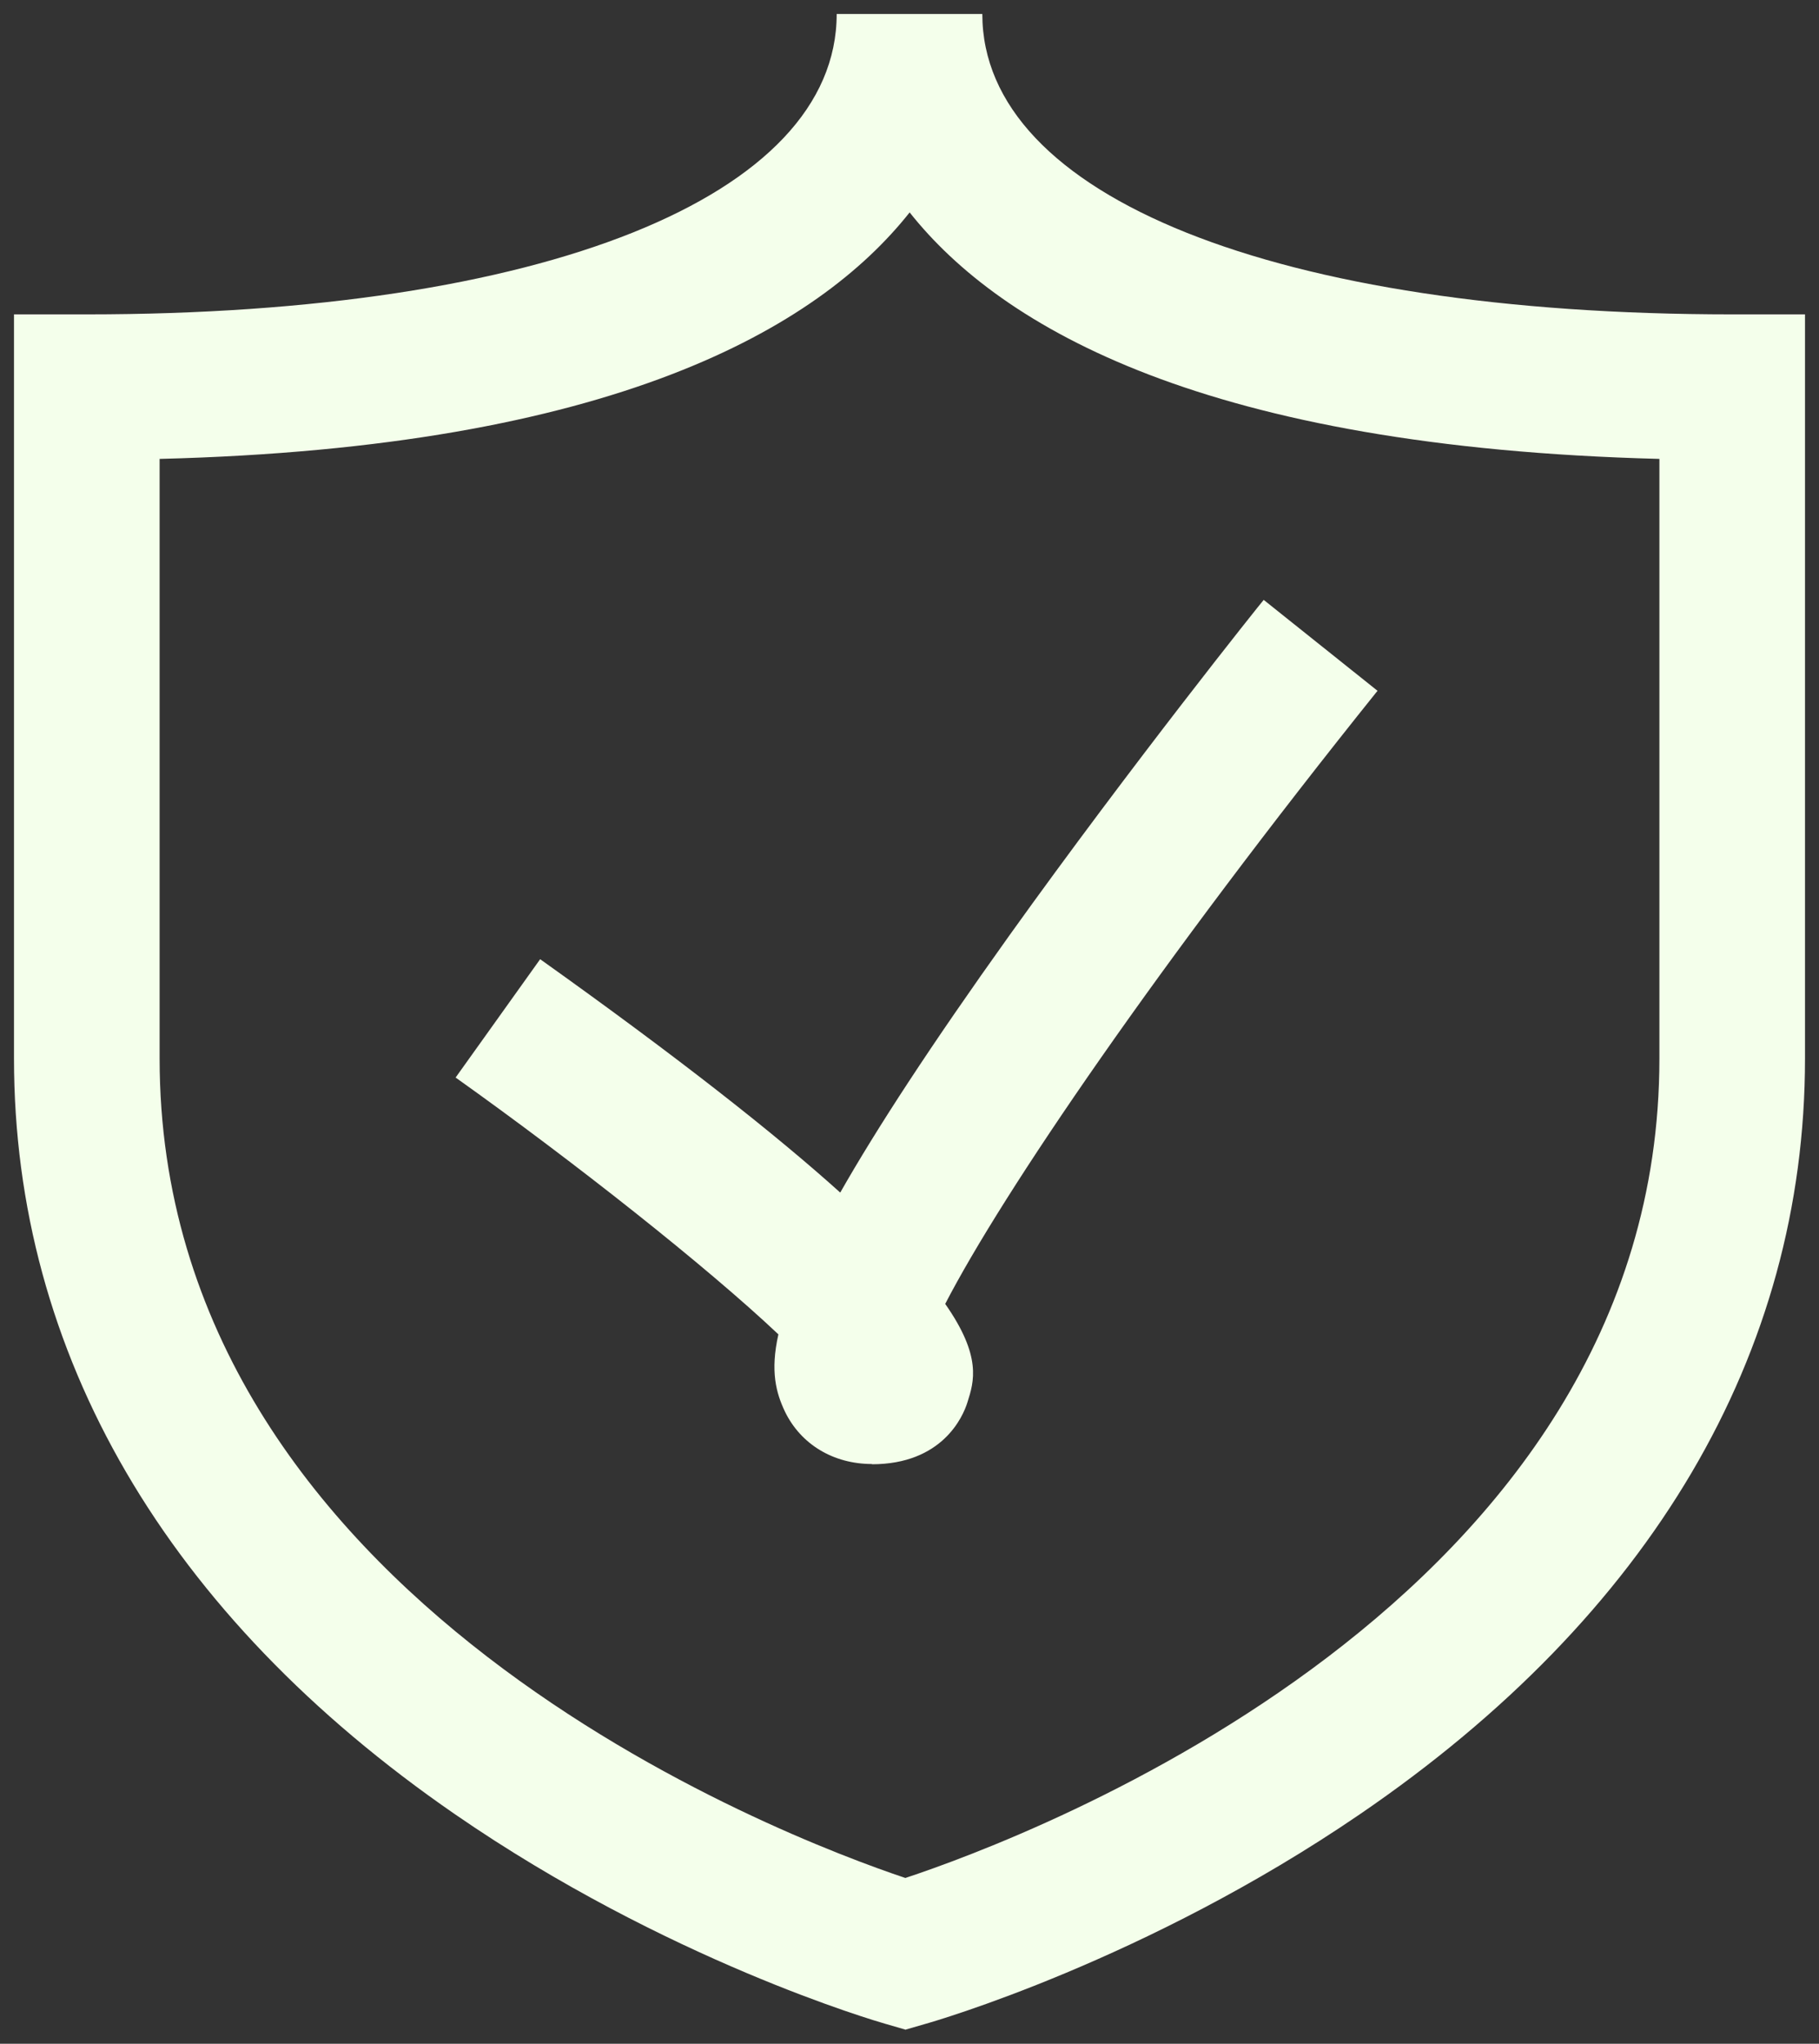 <svg xmlns="http://www.w3.org/2000/svg" width="65" height="73" viewBox="0 0 65 73" fill="none"><rect x="0" y="0" width="65" height="73" fill="#333333" stroke="none"/><path d="M35.102 0.5C35.102 7.02 45.617 11.229 61.894 11.229H64.5V37.813C64.5 48.362 58.999 57.697 48.593 64.802C40.946 70.027 33.379 72.204 33.054 72.294L32.342 72.5V72.491L31.63 72.285C31.315 72.195 23.82 70.018 16.245 64.793C5.947 57.689 0.5 48.353 0.5 37.813V11.229H3.106C19.383 11.229 29.898 7.02 29.898 0.5H35.102ZM32.505 7.587C29.222 11.732 21.891 15.986 5.713 16.391H5.704V37.813C5.704 57.203 28.032 65.63 32.352 67.078C36.699 65.639 59.297 57.212 59.297 37.813V16.391C43.119 15.977 35.787 11.723 32.505 7.587ZM49.224 24.674C41.415 34.405 35.842 42.58 33.776 46.573C35.093 48.452 34.804 49.351 34.57 50.089C34.408 50.61 33.668 52.301 31.152 52.301L31.161 52.292C29.781 52.292 28.618 51.591 28.05 50.422C27.734 49.756 27.518 48.983 27.815 47.661C25.263 45.251 20.529 41.51 16.281 38.488L19.302 34.261C24.289 37.813 27.707 40.511 30.025 42.597C31.314 40.331 33.245 37.363 36.067 33.415C40.459 27.282 45.103 21.481 45.157 21.427L49.224 24.674Z" fill="#F4FFEB"></path></svg>